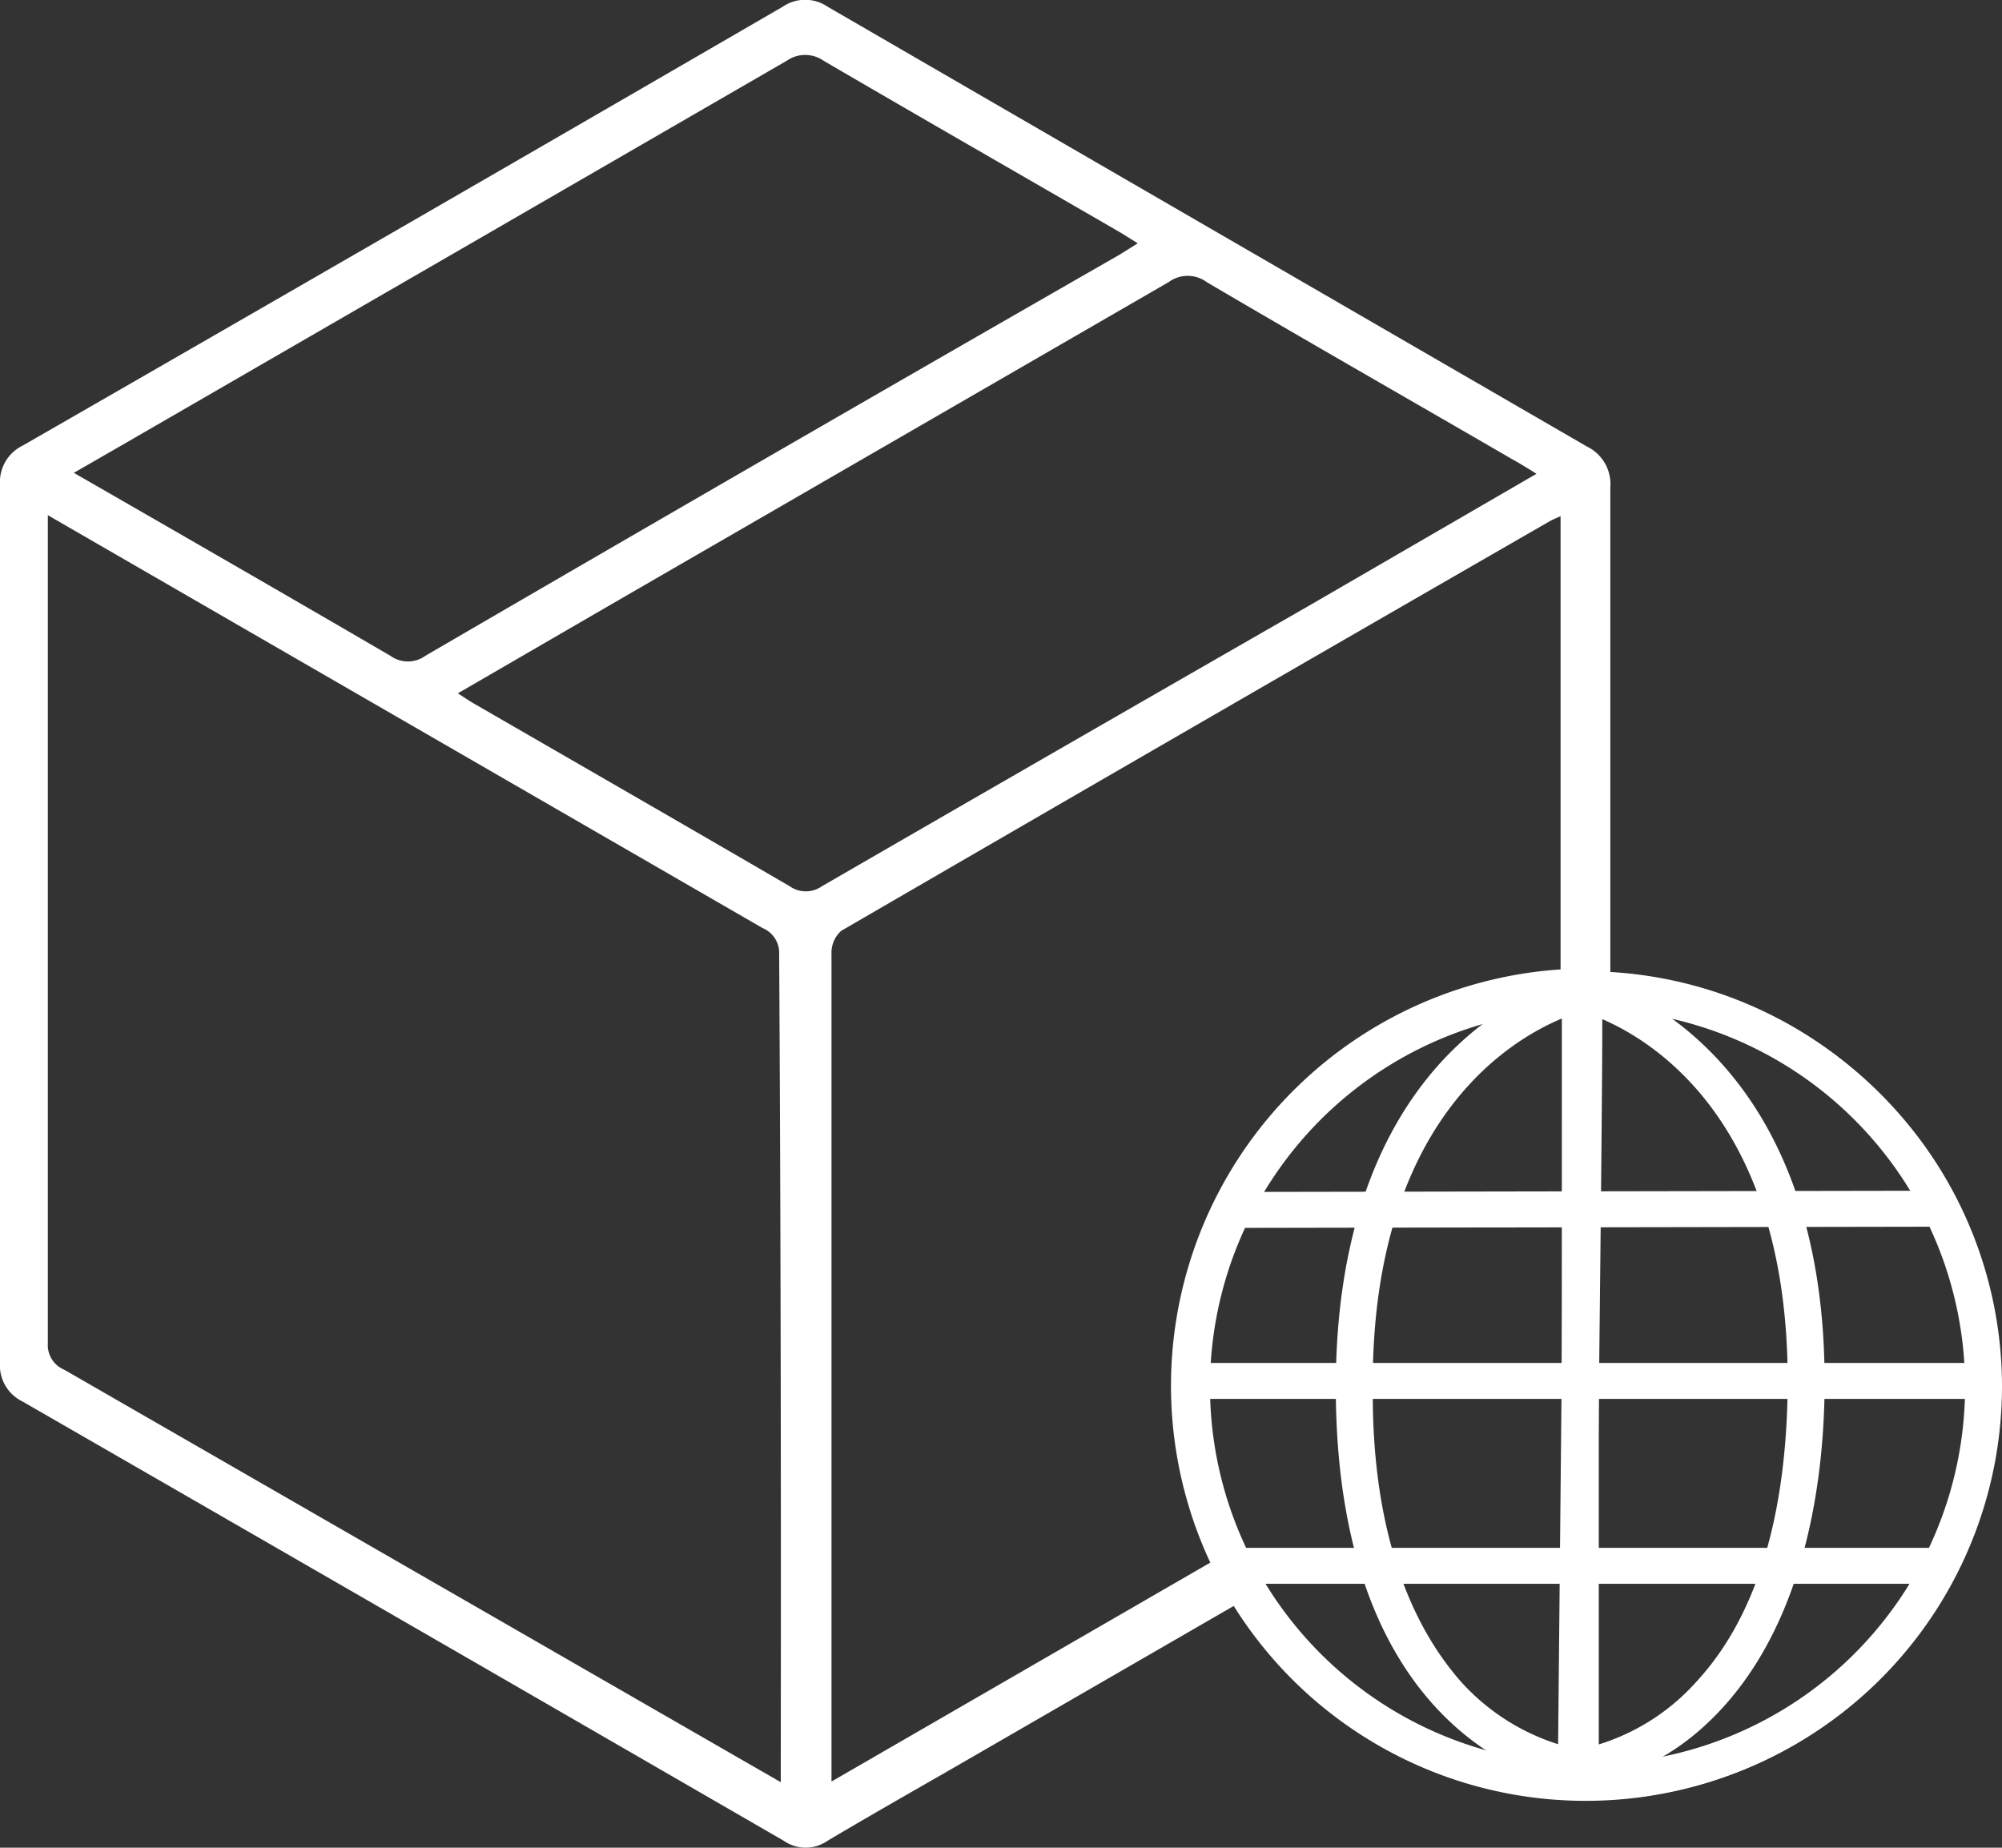 <svg xmlns="http://www.w3.org/2000/svg" viewBox="0 0 62.36 57.56"><rect x="0" y="0" width="62.36" height="57.56" fill="#333333" stroke="none"/><defs><style>.cls-1{fill:#fff;}</style></defs><title>Recurso 1</title><g id="Capa_2" data-name="Capa 2"><g id="Layer_1" data-name="Layer 1"><path class="cls-1" d="M59.39,35a12.88,12.88,0,0,0-9.23-4.72v-.79c0-4.77,0-9.54,0-14.31a1.3,1.3,0,0,0-.73-1.27Q37.6,7.06,25.78.21a1.24,1.24,0,0,0-1.4,0Q12.54,7.08.71,13.88A1.26,1.26,0,0,0,0,15.09Q0,28.77,0,42.44a1.25,1.25,0,0,0,.7,1.22q11.86,6.83,23.72,13.69a1.19,1.19,0,0,0,1.35,0c1.21-.72,2.44-1.42,3.66-2.12l9-5.2A12.93,12.93,0,0,0,62.3,42.43,12.56,12.56,0,0,0,59.39,35ZM3.76,13.89q10.38-6,20.75-12a1,1,0,0,1,1.14,0c3.08,1.8,6.17,3.57,9.26,5.36l.53.33-.56.35Q24,14.17,13.25,20.43a.93.93,0,0,1-1.09,0c-3.24-1.89-6.49-3.76-9.86-5.7ZM24.32,55c0,.14,0,.28,0,.52l-1.13-.65L2,42.67a.83.83,0,0,1-.51-.82q0-12.63,0-25.26v-.54l9.26,5.35,13,7.51a.84.84,0,0,1,.52.82C24.32,38.15,24.33,46.57,24.32,55ZM25.6,27.61a.87.87,0,0,1-1,0c-3.26-1.9-6.53-3.78-9.8-5.67-.16-.09-.32-.2-.54-.34l5-2.9L36.4,8.79a1,1,0,0,1,1.19,0c3.16,1.86,6.35,3.68,9.52,5.52.22.12.43.25.75.45l-7,4.06Q33.21,23.21,25.6,27.61Zm.3,27.89c0-.21,0-.37,0-.52q0-12.63,0-25.26A.92.92,0,0,1,26.2,29q11.06-6.42,22.12-12.79l.29-.13V30.2A13,13,0,0,0,37.7,48.68Zm23.48-.41a12,12,0,1,1,12-11.79A11.94,11.94,0,0,1,49.38,55.09Z"/><path class="cls-1" d="M49.47,55.38l-.28,0c-.07,0-7.16-.82-7.26-11.88-.11-10.9,6.93-12.67,7.23-12.74l.12,0,.1.07c.1.08.1.08.1,1.23V55.38ZM49,31.29c-1.37.46-6.62,2.83-6.53,12.17S47.67,54.56,49,54.82C49,52.29,49,34,49,31.29Z"/><path class="cls-1" d="M49.73,55.66l-.57,0c-.07,0-7.38-.85-7.49-12.14-.11-11.1,7.13-12.92,7.43-13l.24-.06.19.15c.21.15.21.15.21,1.43V55.66Zm-.51-.56h0V31.42c0,3.08,0,20.91,0,23.4Zm-.51-23.44c-1.79.72-6.1,3.33-6,11.8S47,54,48.7,54.5C48.71,51.16,48.72,35.19,48.71,31.66ZM42.2,42.2c0,.41,0,.83,0,1.26,0,.22,0,.43,0,.64,0-.21,0-.42,0-.64C42.18,43,42.19,42.61,42.2,42.2Z"/><path class="cls-1" d="M49.54,55.45l-.36,0c-.07,0-7.21-.82-7.32-11.94-.1-10.95,7-12.73,7.29-12.8l.15,0,.12.09c.13.1.13.1.13,1.28v2.74c0,2.26,0,5.28,0,8.3Zm-.27-24.68-.09,0c-.3.07-7.29,1.83-7.19,12.68s7.14,11.82,7.21,11.82l.21,0V32c0-1.12,0-1.13-.08-1.18ZM49,54.9l-.07,0a7,7,0,0,1-3.75-2.24c-1.84-2-2.79-5.13-2.83-9.18-.08-9.27,5-11.7,6.58-12.22l.08,0v.08C49,33,49,41.2,49,54.5Zm-.11-23.52c-1.64.58-6.49,3.05-6.41,12.08,0,4,1,7.08,2.8,9.1a7,7,0,0,0,3.6,2.19V54.5C48.9,41.41,48.91,33.22,48.91,31.38Z"/><path class="cls-1" d="M49.79,55.73l-.63-.06c-.31,0-7.44-1-7.55-12.2s7.17-13,7.48-13l.27-.06.21.16c.23.17.23.19.23,1.48V55.73Zm-1.14-24c-1.77.74-6,3.38-5.89,11.71,0,3.95,1,6.95,2.73,8.93a6.84,6.84,0,0,0,3.15,2C48.65,42.12,48.65,34.16,48.65,31.75Z"/><path class="cls-1" d="M48.84,55.37,49,43c0-3,.06-6,.08-8.3l0-2.74c0-1.15,0-1.15.11-1.23l.1-.07.12,0c.3.07,7.33,1.91,7.11,12.8-.06,3.18-.77,7.51-3.74,10.09a6.91,6.91,0,0,1-3.65,1.73Zm.75-24.08c0,2.67-.21,21-.23,23.53,1.29-.25,6.45-1.83,6.64-11.3S51,31.76,49.59,31.29Z"/><path class="cls-1" d="M48.58,55.65,48.82,32c0-1.28,0-1.28.21-1.43l.2-.14.23,0c.31.08,7.53,2,7.31,13.06-.07,3.23-.79,7.63-3.84,10.27a7.22,7.22,0,0,1-3.78,1.8ZM49.34,31h0s0,.38,0,1L49.1,55.09h0v-.28c0-2.53.2-20.86.24-23.52V31Zm.5.69c0,3.52-.19,19.5-.22,22.84,1.73-.44,6-2.4,6.12-11S51.63,32.39,49.84,31.66Zm6.39,10.21c0,.53,0,1.08,0,1.65,0,.24,0,.48,0,.71,0-.24,0-.48,0-.71C56.26,42.94,56.26,42.4,56.23,41.87Z"/><path class="cls-1" d="M48.78,55.44,48.9,43c0-3,.06-6,.08-8.3L49,32c0-1.18,0-1.18.14-1.27l.12-.1.15,0c.3.07,7.37,1.93,7.15,12.87-.06,3.18-.77,7.53-3.76,10.12a7.18,7.18,0,0,1-3.68,1.76Zm.52-24.68-.08,0c-.07.06-.07.06-.08,1.18l0,2.74C49.08,37,49.05,40,49,43L48.91,55.3l.21,0a6.91,6.91,0,0,0,3.6-1.72c3-2.56,3.66-6.87,3.72-10,.22-10.84-6.75-12.67-7-12.74Zm0,24.13v-.07c0-4.89.2-21,.23-23.53V31.2l.08,0c1.56.54,6.64,3,6.45,12.29-.08,4-1.06,7.12-2.92,9.15a7.07,7.07,0,0,1-3.77,2.21Zm.37-23.51c0,2.74-.19,18.44-.24,23.36A6.88,6.88,0,0,0,53,52.59c1.84-2,2.81-5.06,2.89-9.08C56.11,34.49,51.28,32,49.66,31.38Z"/><path class="cls-1" d="M48.52,55.72,48.75,32c0-1.29,0-1.31.24-1.48l.22-.16.27.06c.31.08,7.57,2,7.35,13.12C56.76,46.77,56,51.19,53,53.85a7.49,7.49,0,0,1-3.83,1.81Zm1.39-24c0,3.49-.18,17.61-.23,22.66a6.75,6.75,0,0,0,3.17-2c1.8-1.95,2.75-4.95,2.83-8.9C55.84,35.19,51.67,32.51,49.91,31.75Z"/><path class="cls-1" d="M49.48,55.76A12.56,12.56,0,1,1,62,43.2,12.58,12.58,0,0,1,49.48,55.76Zm0-24.63A12.07,12.07,0,1,0,61.53,43.2,12.07,12.07,0,0,0,49.48,31.13Z"/><path class="cls-1" d="M49.48,56A12.82,12.82,0,1,1,62.3,43.2,12.83,12.83,0,0,1,49.48,56Zm0-24.64A11.82,11.82,0,1,0,61.27,43.2,11.82,11.82,0,0,0,49.48,31.38Zm12.07,9.41a12.79,12.79,0,0,1,.24,2.41,12.19,12.19,0,0,1-.23,2.36,12.19,12.19,0,0,0,.23-2.36A12.79,12.79,0,0,0,61.55,40.79Zm-24.26.73a13.29,13.29,0,0,0-.11,1.68,12.55,12.55,0,0,0,.11,1.64,12.55,12.55,0,0,1-.11-1.64A13.29,13.29,0,0,1,37.29,41.52Z"/><path class="cls-1" d="M49.48,55.82A12.62,12.62,0,1,1,62.11,43.2,12.63,12.63,0,0,1,49.48,55.82Zm0-25.12A12.5,12.5,0,1,0,62,43.2,12.51,12.51,0,0,0,49.48,30.7Zm0,24.64A12.14,12.14,0,1,1,61.59,43.2,12.15,12.15,0,0,1,49.48,55.34Zm0-24.15a12,12,0,1,0,12,12A12,12,0,0,0,49.48,31.19Z"/><path class="cls-1" d="M49.48,56.08A12.88,12.88,0,1,1,62.36,43.2,12.9,12.9,0,0,1,49.48,56.08Zm0-24.64A11.76,11.76,0,1,0,61.21,43.2,11.76,11.76,0,0,0,49.48,31.44Z"/><rect class="cls-1" x="38.46" y="37.43" width="21.93" height="0.49" transform="translate(-0.06 0.08) rotate(-0.09)"/><rect class="cls-1" x="38.21" y="37.17" width="22.44" height="1"/><path class="cls-1" d="M38.4,38v-.61h.06l22,0V38h-.06Zm.13-.49v.37l21.8,0v-.37Z"/><rect class="cls-1" x="38.14" y="37.11" width="22.57" height="1.12" transform="translate(-0.07 0.09) rotate(-0.1)"/><rect class="cls-1" x="37.18" y="42.78" width="24.48" height="0.49"/><rect class="cls-1" x="36.92" y="42.52" width="24.99" height="1"/><path class="cls-1" d="M61.72,43.33H37.11v-.61H61.72Zm-24.48-.12H61.59v-.37H37.24Z"/><rect class="cls-1" x="36.86" y="42.46" width="25.12" height="1.12"/><rect class="cls-1" x="38.46" y="48.53" width="21.91" height="0.49"/><rect class="cls-1" x="38.21" y="48.28" width="22.43" height="1"/><path class="cls-1" d="M60.44,49.08h-22v-.61h22ZM38.53,49H60.31v-.37H38.53Z"/><rect class="cls-1" x="38.14" y="48.22" width="22.55" height="1.12"/></g></g></svg>